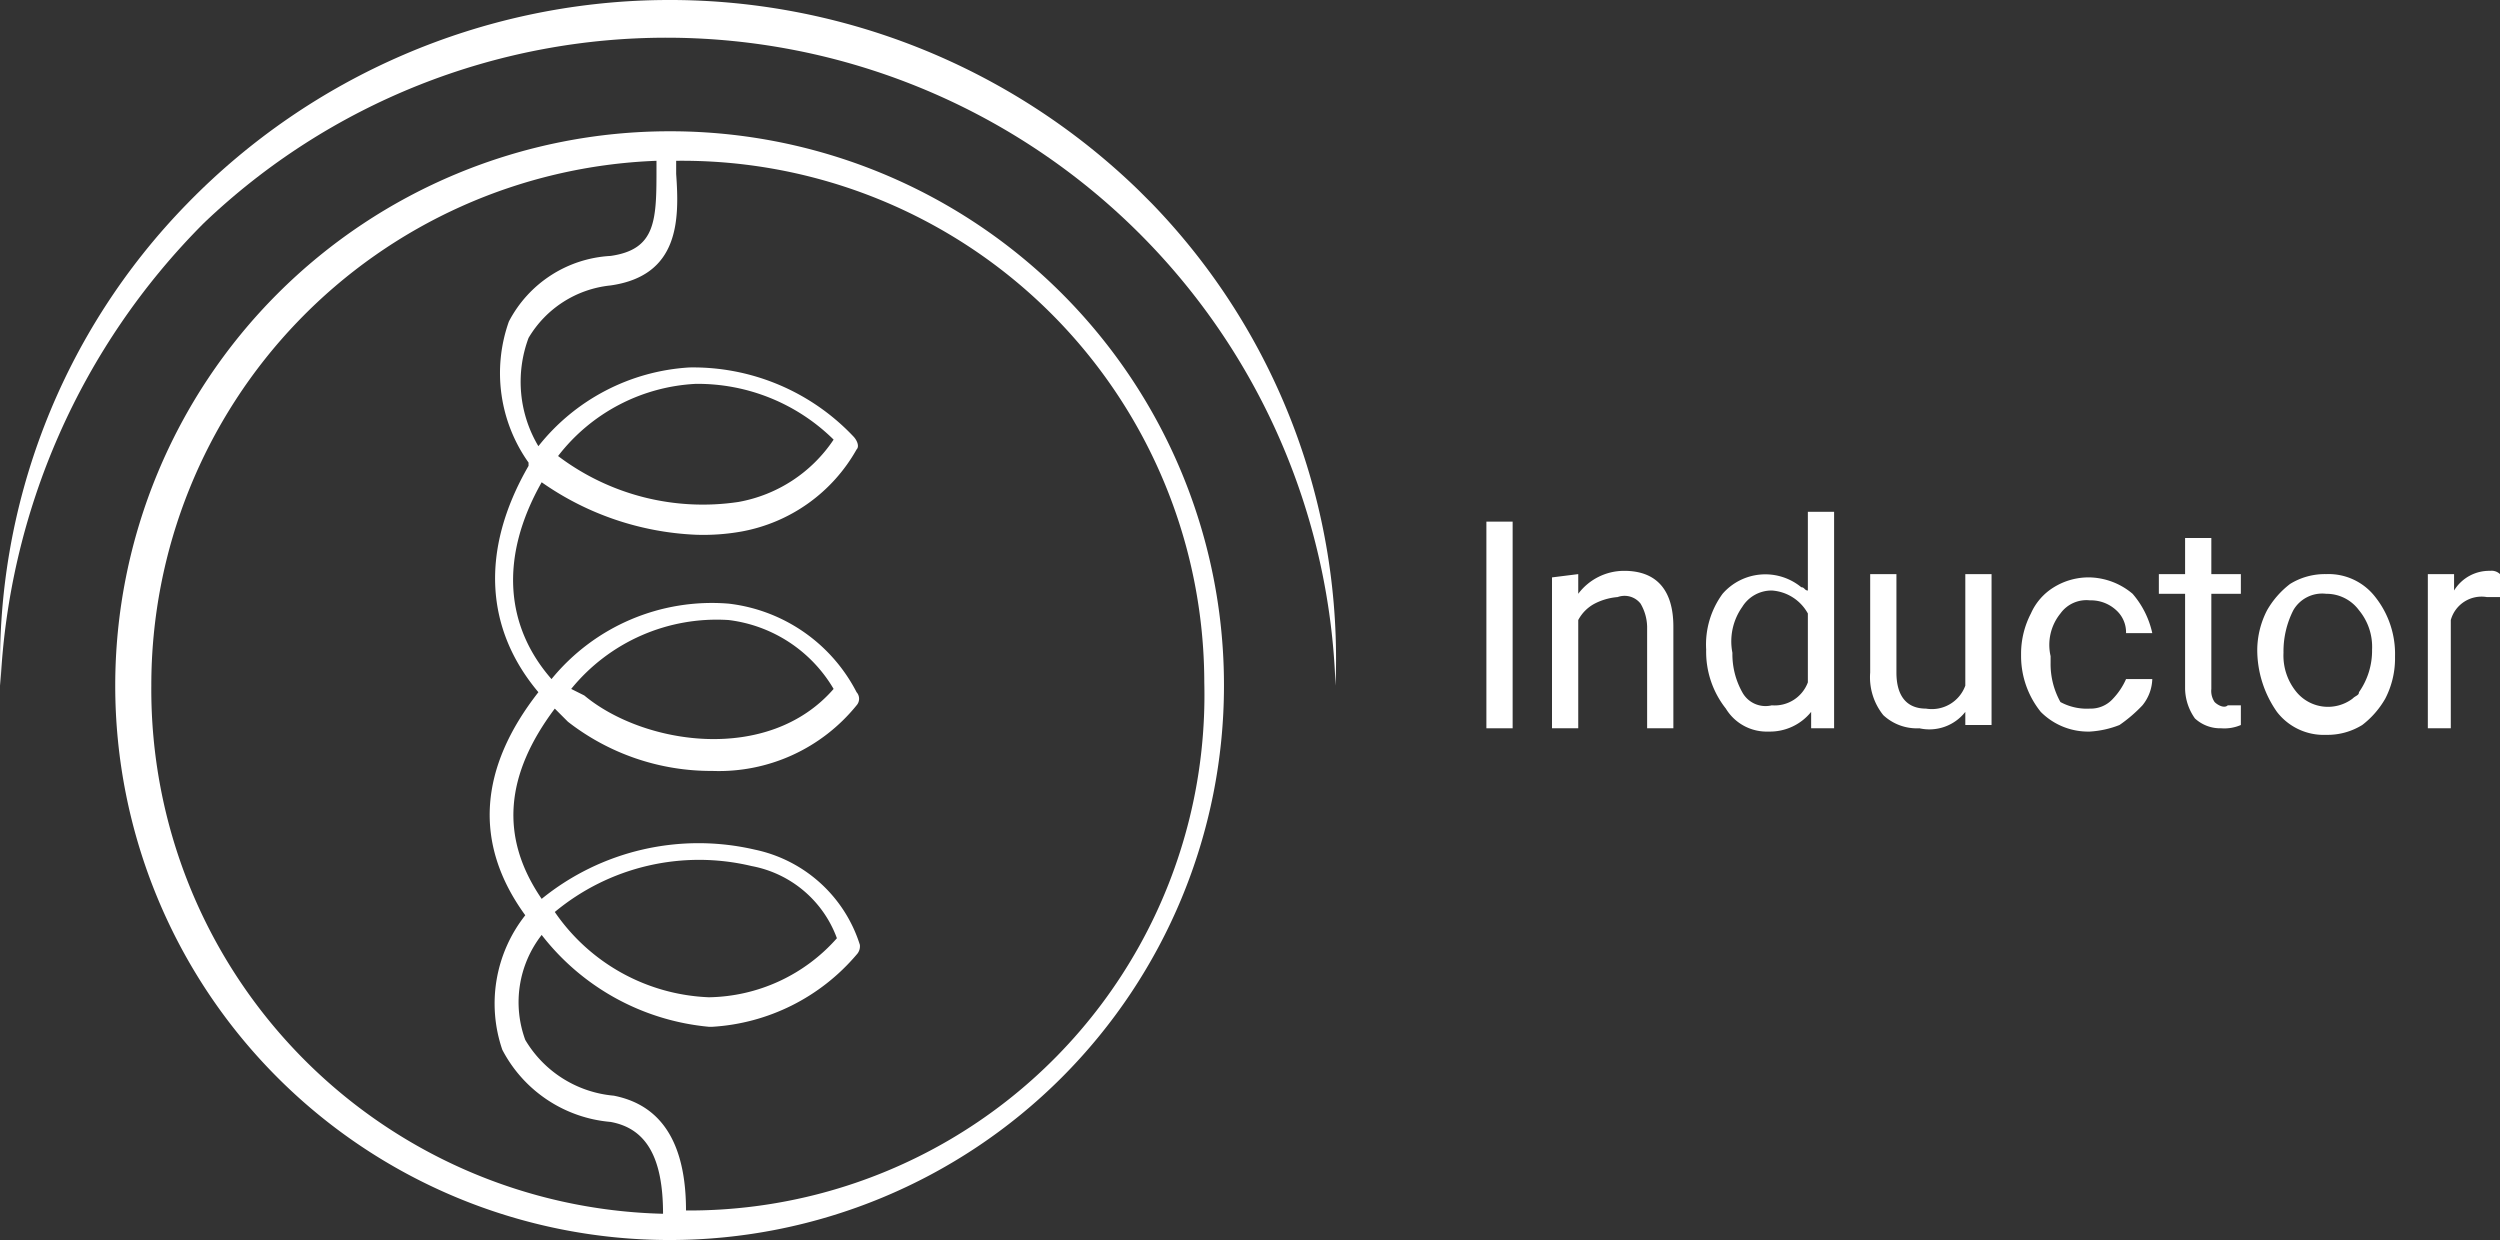 <svg xmlns="http://www.w3.org/2000/svg" width="76.213" height="37.802" viewBox="0 0 76.213 37.802"><rect x="0" y="0" width="76.213" height="37.802" fill="#333333" stroke="none"/><defs><style>.a{fill:#fff;}</style></defs><g transform="translate(0.013 0.002)"><path class="a" d="M20.4,4A16.9,16.9,0,1,0,37.3,20.9,16.879,16.879,0,0,0,20.4,4ZM4.6,20.9A16,16,0,0,1,20,4.9v.2c0,1.6,0,2.5-1.4,2.7a3.724,3.724,0,0,0-3.1,2,4.708,4.708,0,0,0,.6,4.3v.1c-1.5,2.6-1.3,5,.3,6.9-1.8,2.3-2,4.6-.4,6.8h0a4.344,4.344,0,0,0-.7,4.1,4.113,4.113,0,0,0,3.3,2.2c1.1.2,1.6,1.1,1.6,2.8A15.986,15.986,0,0,1,4.6,20.9Zm16.3,16c0-2.6-1.2-3.3-2.2-3.5A3.493,3.493,0,0,1,16,31.7a3.338,3.338,0,0,1,.5-3.2,7.3,7.3,0,0,0,5.1,2.8h.1a6.264,6.264,0,0,0,4.4-2.2.367.367,0,0,0,.1-.3A4.275,4.275,0,0,0,23,25.9a7.583,7.583,0,0,0-6.5,1.5c-1.3-1.9-1.1-3.8.4-5.8l.4.4a7.1,7.1,0,0,0,4.4,1.5,5.4,5.4,0,0,0,4.4-2,.3.3,0,0,0,0-.4,5.04,5.04,0,0,0-3.9-2.7,6.31,6.31,0,0,0-5.4,2.3c-1.4-1.6-1.6-3.7-.3-6a8.839,8.839,0,0,0,4.7,1.6,6.6,6.6,0,0,0,1.4-.1,5.062,5.062,0,0,0,3.5-2.5c.1-.1,0-.3-.1-.4a6.722,6.722,0,0,0-5-2.1,6.355,6.355,0,0,0-4.6,2.4,3.83,3.83,0,0,1-.3-3.3,3.29,3.29,0,0,1,2.5-1.6c2.1-.3,2.1-2,2-3.4V4.9A15.92,15.92,0,0,1,36.7,20.8,15.712,15.712,0,0,1,20.9,36.9Zm-4-9.1a6.882,6.882,0,0,1,6-1.4,3.438,3.438,0,0,1,2.6,2.2,5.316,5.316,0,0,1-3.9,1.8,5.976,5.976,0,0,1-4.7-2.6Zm.5-6.8a5.715,5.715,0,0,1,4.8-2.1A4.318,4.318,0,0,1,25.4,21c-2,2.3-5.8,1.7-7.6.2ZM17,13.9a5.659,5.659,0,0,1,4.2-2.2,5.9,5.9,0,0,1,4.2,1.7,4.425,4.425,0,0,1-2.9,1.9A7.314,7.314,0,0,1,17,13.9Z"/><path class="a" d="M40.7,20.9A20.411,20.411,0,0,0,6.2,6.8,21.273,21.273,0,0,0,0,20.9,20.042,20.042,0,0,1,5.7,6.2a20.522,20.522,0,0,1,29-.4l.4.4A19.956,19.956,0,0,1,40.7,20.9Z"/><path class="a" d="M46.1,22.2h-.8V15.9h.8Z"/><path class="a" d="M48.1,17.5v.6a1.75,1.75,0,0,1,1.4-.7c1,0,1.5.6,1.5,1.7v3.1h-.8V19.1a1.445,1.445,0,0,0-.2-.7.618.618,0,0,0-.7-.2,1.854,1.854,0,0,0-.7.2,1.205,1.205,0,0,0-.5.5v3.3h-.8V17.6l.8-.1Z"/><path class="a" d="M52,19.8a2.618,2.618,0,0,1,.5-1.7,1.727,1.727,0,0,1,2.4-.2c.1,0,.1.1.2.1V15.6h.8v6.6h-.7v-.5a1.612,1.612,0,0,1-1.3.6,1.457,1.457,0,0,1-1.3-.7,2.792,2.792,0,0,1-.6-1.8Zm.8.1a2.375,2.375,0,0,0,.3,1.2.807.807,0,0,0,.9.4,1.081,1.081,0,0,0,1.1-.7V18.7A1.356,1.356,0,0,0,54,18a1.05,1.05,0,0,0-.9.5,1.817,1.817,0,0,0-.3,1.4Z"/><path class="a" d="M59.9,21.7a1.392,1.392,0,0,1-1.4.5,1.5,1.5,0,0,1-1.1-.4,1.844,1.844,0,0,1-.4-1.3v-3h.8v3c0,.7.3,1.1.9,1.1a1.086,1.086,0,0,0,1.2-.7V17.5h.8v4.6h-.8Z"/><path class="a" d="M63.7,21.6a.908.908,0,0,0,.7-.3,2.092,2.092,0,0,0,.4-.6h.8a1.33,1.33,0,0,1-.3.8,4.349,4.349,0,0,1-.7.6,2.92,2.92,0,0,1-.9.2,2.035,2.035,0,0,1-1.5-.6,2.716,2.716,0,0,1-.6-1.7v-.1a2.663,2.663,0,0,1,.3-1.2,1.779,1.779,0,0,1,.7-.8,2.016,2.016,0,0,1,1.1-.3,2.106,2.106,0,0,1,1.3.5,2.725,2.725,0,0,1,.6,1.2h-.8a.908.908,0,0,0-.3-.7,1.135,1.135,0,0,0-.8-.3.975.975,0,0,0-.9.4,1.517,1.517,0,0,0-.3,1.3v.2a2.375,2.375,0,0,0,.3,1.2A1.69,1.69,0,0,0,63.7,21.6Z"/><path class="a" d="M67.4,16.4v1.1h.9v.6h-.9V21a.6.6,0,0,0,.1.4c.1.1.3.2.4.1h.4v.6a1.268,1.268,0,0,1-.6.1,1.136,1.136,0,0,1-.8-.3,1.613,1.613,0,0,1-.3-.9V18.1h-.8v-.6h.8V16.4Z"/><path class="a" d="M68.8,19.8a2.663,2.663,0,0,1,.3-1.2,2.7,2.7,0,0,1,.7-.8,2.016,2.016,0,0,1,1.1-.3,1.8,1.8,0,0,1,1.5.7A2.792,2.792,0,0,1,73,20v.1a2.663,2.663,0,0,1-.3,1.2,2.7,2.7,0,0,1-.7.8,2.016,2.016,0,0,1-1.1.3,1.8,1.8,0,0,1-1.5-.7,3.292,3.292,0,0,1-.6-1.9Zm.8.1a1.746,1.746,0,0,0,.4,1.2,1.248,1.248,0,0,0,1.7.2c.1-.1.2-.1.2-.2a2.2,2.2,0,0,0,.4-1.3,1.746,1.746,0,0,0-.4-1.2,1.231,1.231,0,0,0-1-.5,1.016,1.016,0,0,0-1,.5A2.768,2.768,0,0,0,69.6,19.9Z"/><path class="a" d="M76.2,18.2h-.4a.973.973,0,0,0-1.1.7v3.3H74V17.5h.8V18a1.255,1.255,0,0,1,1.1-.6.367.367,0,0,1,.3.1Z"/></g></svg>